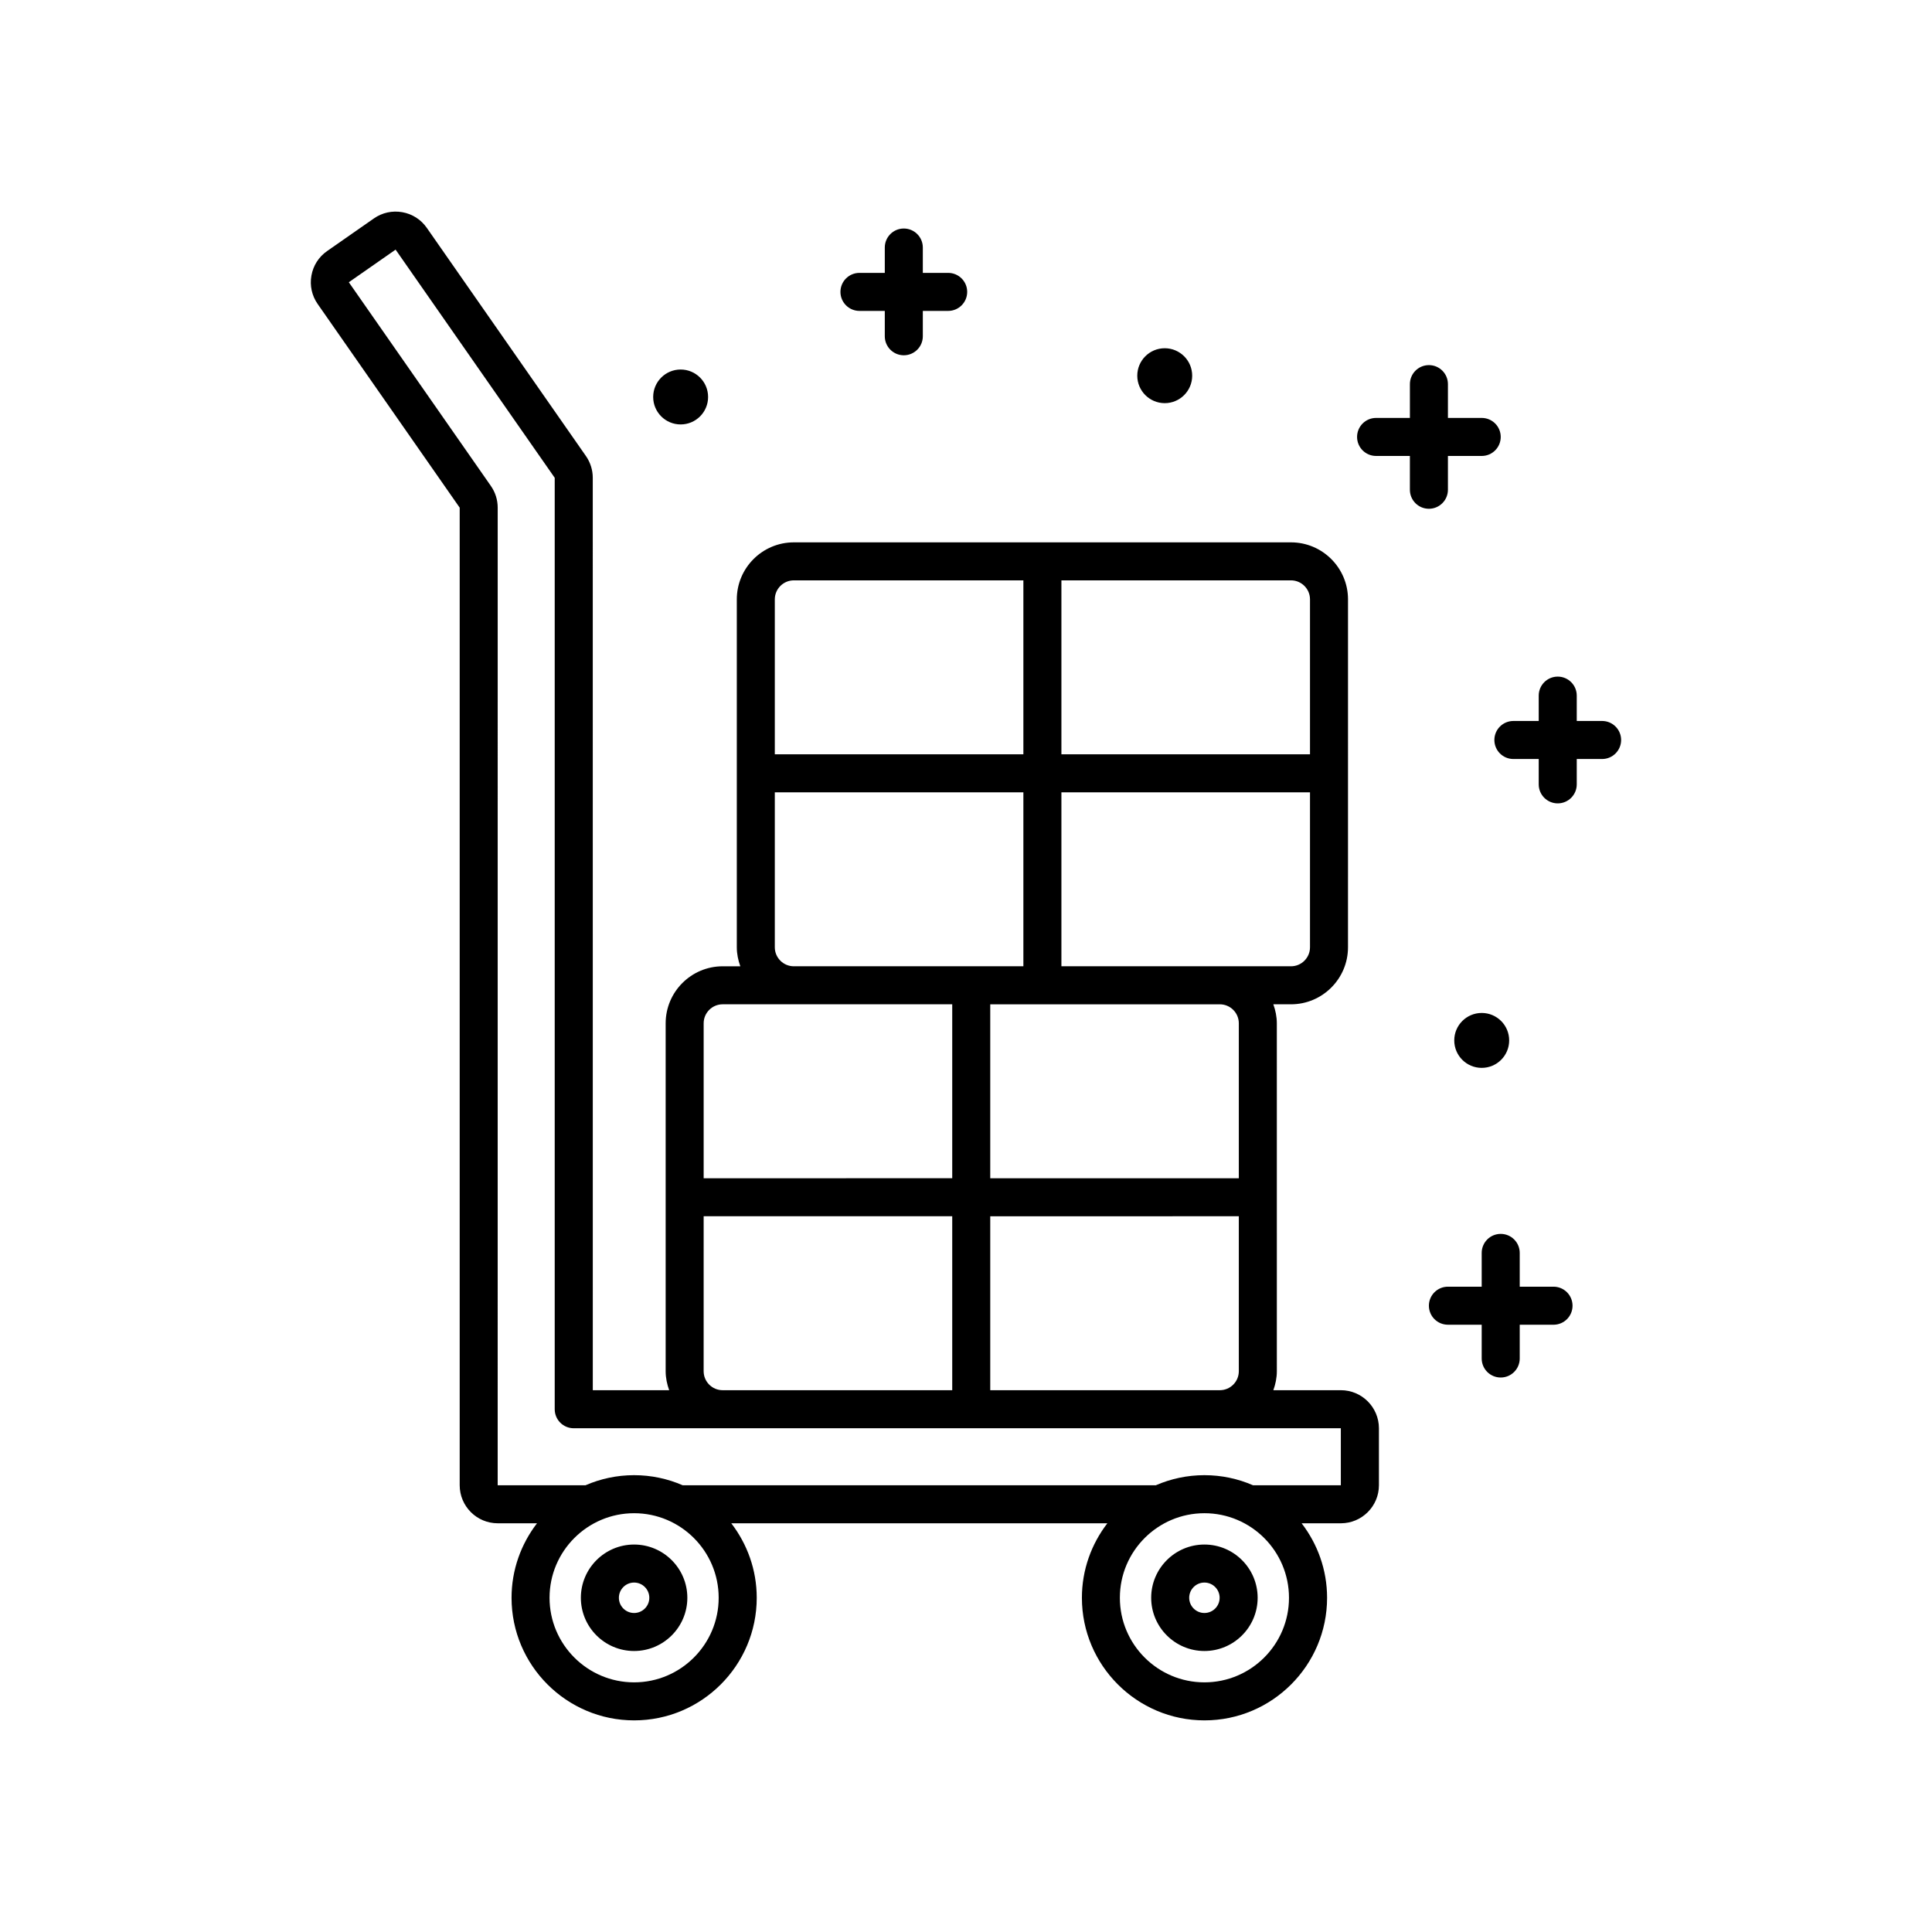 <?xml version="1.0" encoding="UTF-8"?>
<!-- Uploaded to: ICON Repo, www.svgrepo.com, Generator: ICON Repo Mixer Tools -->
<svg fill="#000000" width="800px" height="800px" version="1.1" viewBox="144 144 512 512" xmlns="http://www.w3.org/2000/svg">
 <path d="m499.34 512.42h-17.891c0.566-1.582 0.93-3.262 0.93-5.039l-0.004-92.191c0-1.773-0.363-3.453-0.93-5.039h4.676c8.336 0 15.113-6.781 15.113-15.117l0.004-92.191c0-8.336-6.781-15.113-15.113-15.113h-131.75c-8.336 0-15.113 6.781-15.113 15.113v92.195c0 1.777 0.363 3.457 0.93 5.039h-4.672c-8.336 0-15.113 6.781-15.113 15.113v92.191c0 1.773 0.363 3.453 0.93 5.039h-20.238l-0.008-241.8c0-2.066-0.625-4.055-1.812-5.766l-42.168-60.465c-1.539-2.211-3.848-3.684-6.496-4.156-2.641-0.469-5.324 0.113-7.531 1.656l-12.395 8.645c-2.211 1.539-3.684 3.844-4.156 6.496-0.477 2.648 0.113 5.324 1.652 7.531l37.641 53.977v259.07c0 5.555 4.519 10.078 10.078 10.078h10.41c-4.211 5.481-6.746 12.316-6.746 19.742 0 17.914 14.574 32.488 32.488 32.488 17.914 0 32.488-14.574 32.488-32.488 0-7.43-2.535-14.266-6.746-19.742h99.664c-4.211 5.481-6.746 12.316-6.746 19.742 0 17.914 14.574 32.488 32.488 32.488s32.488-14.574 32.488-32.488c0-7.43-2.535-14.266-6.746-19.742h10.406c5.555 0 10.078-4.523 10.078-10.078v-15.113c-0.012-5.559-4.531-10.078-10.086-10.078zm-74.055-214.62h60.84c2.781 0 5.039 2.262 5.039 5.039v41.059h-65.879zm0 56.176h65.879v41.059c0 2.781-2.258 5.039-5.039 5.039h-60.84zm-18.859 102.27v-46.094h60.836c2.781 0 5.039 2.258 5.039 5.039v41.059zm65.875 10.074v41.059c0 2.781-2.258 5.039-5.039 5.039h-60.836v-46.094zm-122.97-163.48c0-2.777 2.262-5.039 5.039-5.039h60.836v46.098h-65.875zm0 51.137h65.875v46.098h-60.836c-2.777 0-5.039-2.262-5.039-5.039zm-18.855 61.211c0-2.781 2.262-5.039 5.039-5.039h60.836v46.094l-65.875 0.004zm0 51.133h65.875v46.094l-60.84 0.004c-2.777 0-5.039-2.258-5.039-5.039zm-18.43 123.52c-12.355 0-22.41-10.051-22.41-22.41s10.055-22.414 22.41-22.414 22.41 10.055 22.41 22.414c0 12.355-10.055 22.41-22.41 22.41zm151.14 0c-12.359 0-22.41-10.051-22.41-22.41s10.051-22.414 22.41-22.414c12.359 0 22.41 10.055 22.41 22.414 0 12.355-10.051 22.41-22.41 22.41zm36.148-52.234h-23.277c-3.949-1.711-8.297-2.672-12.871-2.672-4.57 0-8.918 0.961-12.871 2.672h-125.4c-3.949-1.711-8.297-2.672-12.871-2.672-4.57 0-8.918 0.961-12.871 2.672h-23.281l0.004-259.07c0-2.07-0.625-4.062-1.812-5.762l-37.641-53.977 12.395-8.645 42.168 60.469v246.84c0 2.785 2.254 5.039 5.039 5.039h203.29zm-187.29 15.711c-7.777 0-14.109 6.332-14.109 14.109 0 7.777 6.328 14.105 14.109 14.105 7.777 0 14.109-6.328 14.109-14.105 0-7.777-6.332-14.109-14.109-14.109zm0 18.141c-2.223 0-4.031-1.805-4.031-4.031 0-2.223 1.809-4.035 4.031-4.035 2.223 0 4.031 1.812 4.031 4.035 0 2.227-1.809 4.031-4.031 4.031zm151.14-18.141c-7.777 0-14.109 6.332-14.109 14.109 0 7.777 6.332 14.105 14.109 14.105 7.777 0 14.105-6.328 14.105-14.105 0-7.777-6.324-14.109-14.105-14.109zm0 18.141c-2.223 0-4.035-1.805-4.035-4.031 0-2.223 1.812-4.035 4.035-4.035 2.223 0 4.031 1.812 4.031 4.035 0 2.227-1.805 4.031-4.031 4.031zm97.555-81.43c0 2.785-2.254 5.039-5.039 5.039l-8.957-0.004v8.953c0 2.785-2.254 5.039-5.039 5.039s-5.039-2.254-5.039-5.039v-8.953h-8.953c-2.785 0-5.039-2.254-5.039-5.039s2.254-5.039 5.039-5.039h8.953v-8.953c0-2.785 2.254-5.039 5.039-5.039s5.039 2.254 5.039 5.039v8.953h8.961c2.781 0.004 5.035 2.258 5.035 5.043zm-38.066-211.2c-2.785 0-5.039-2.254-5.039-5.039v-8.957h-8.957c-2.785 0-5.039-2.254-5.039-5.039 0-2.781 2.254-5.039 5.039-5.039h8.961v-8.957c0-2.781 2.254-5.039 5.039-5.039s5.039 2.254 5.039 5.039v8.957h8.953c2.785 0 5.039 2.254 5.039 5.039 0 2.781-2.254 5.039-5.039 5.039h-8.953v8.957c-0.004 2.785-2.258 5.039-5.043 5.039zm50.941 61.277c0 2.781-2.254 5.039-5.039 5.039h-6.719v6.719c0 2.781-2.254 5.039-5.039 5.039s-5.039-2.254-5.039-5.039v-6.719h-6.715c-2.785 0-5.039-2.254-5.039-5.039 0-2.781 2.254-5.039 5.039-5.039h6.715v-6.719c0-2.781 2.254-5.039 5.039-5.039s5.039 2.254 5.039 5.039v6.719h6.723c2.781 0 5.035 2.258 5.035 5.039zm-206.89-118.75c0-2.781 2.254-5.039 5.039-5.039h6.715v-6.719c0-2.781 2.254-5.039 5.039-5.039 2.781 0 5.039 2.254 5.039 5.039v6.719h6.719c2.781 0 5.039 2.254 5.039 5.039 0 2.781-2.258 5.039-5.039 5.039h-6.719v6.719c0 2.781-2.254 5.039-5.039 5.039-2.781 0-5.039-2.254-5.039-5.039v-6.719h-6.715c-2.781 0-5.039-2.258-5.039-5.039zm-49.625 27.848c0-4.019 3.258-7.277 7.277-7.277s7.277 3.258 7.277 7.277-3.258 7.277-7.277 7.277-7.277-3.258-7.277-7.277zm219.57 163.24c4.019 0 7.277 3.258 7.277 7.277 0 4.019-3.258 7.277-7.277 7.277s-7.277-3.258-7.277-7.277c0-4.019 3.262-7.277 7.277-7.277zm-91.281-168.88c0-4.019 3.258-7.277 7.277-7.277s7.277 3.258 7.277 7.277-3.258 7.277-7.277 7.277c-4.019-0.004-7.277-3.262-7.277-7.277z"/>
</svg>